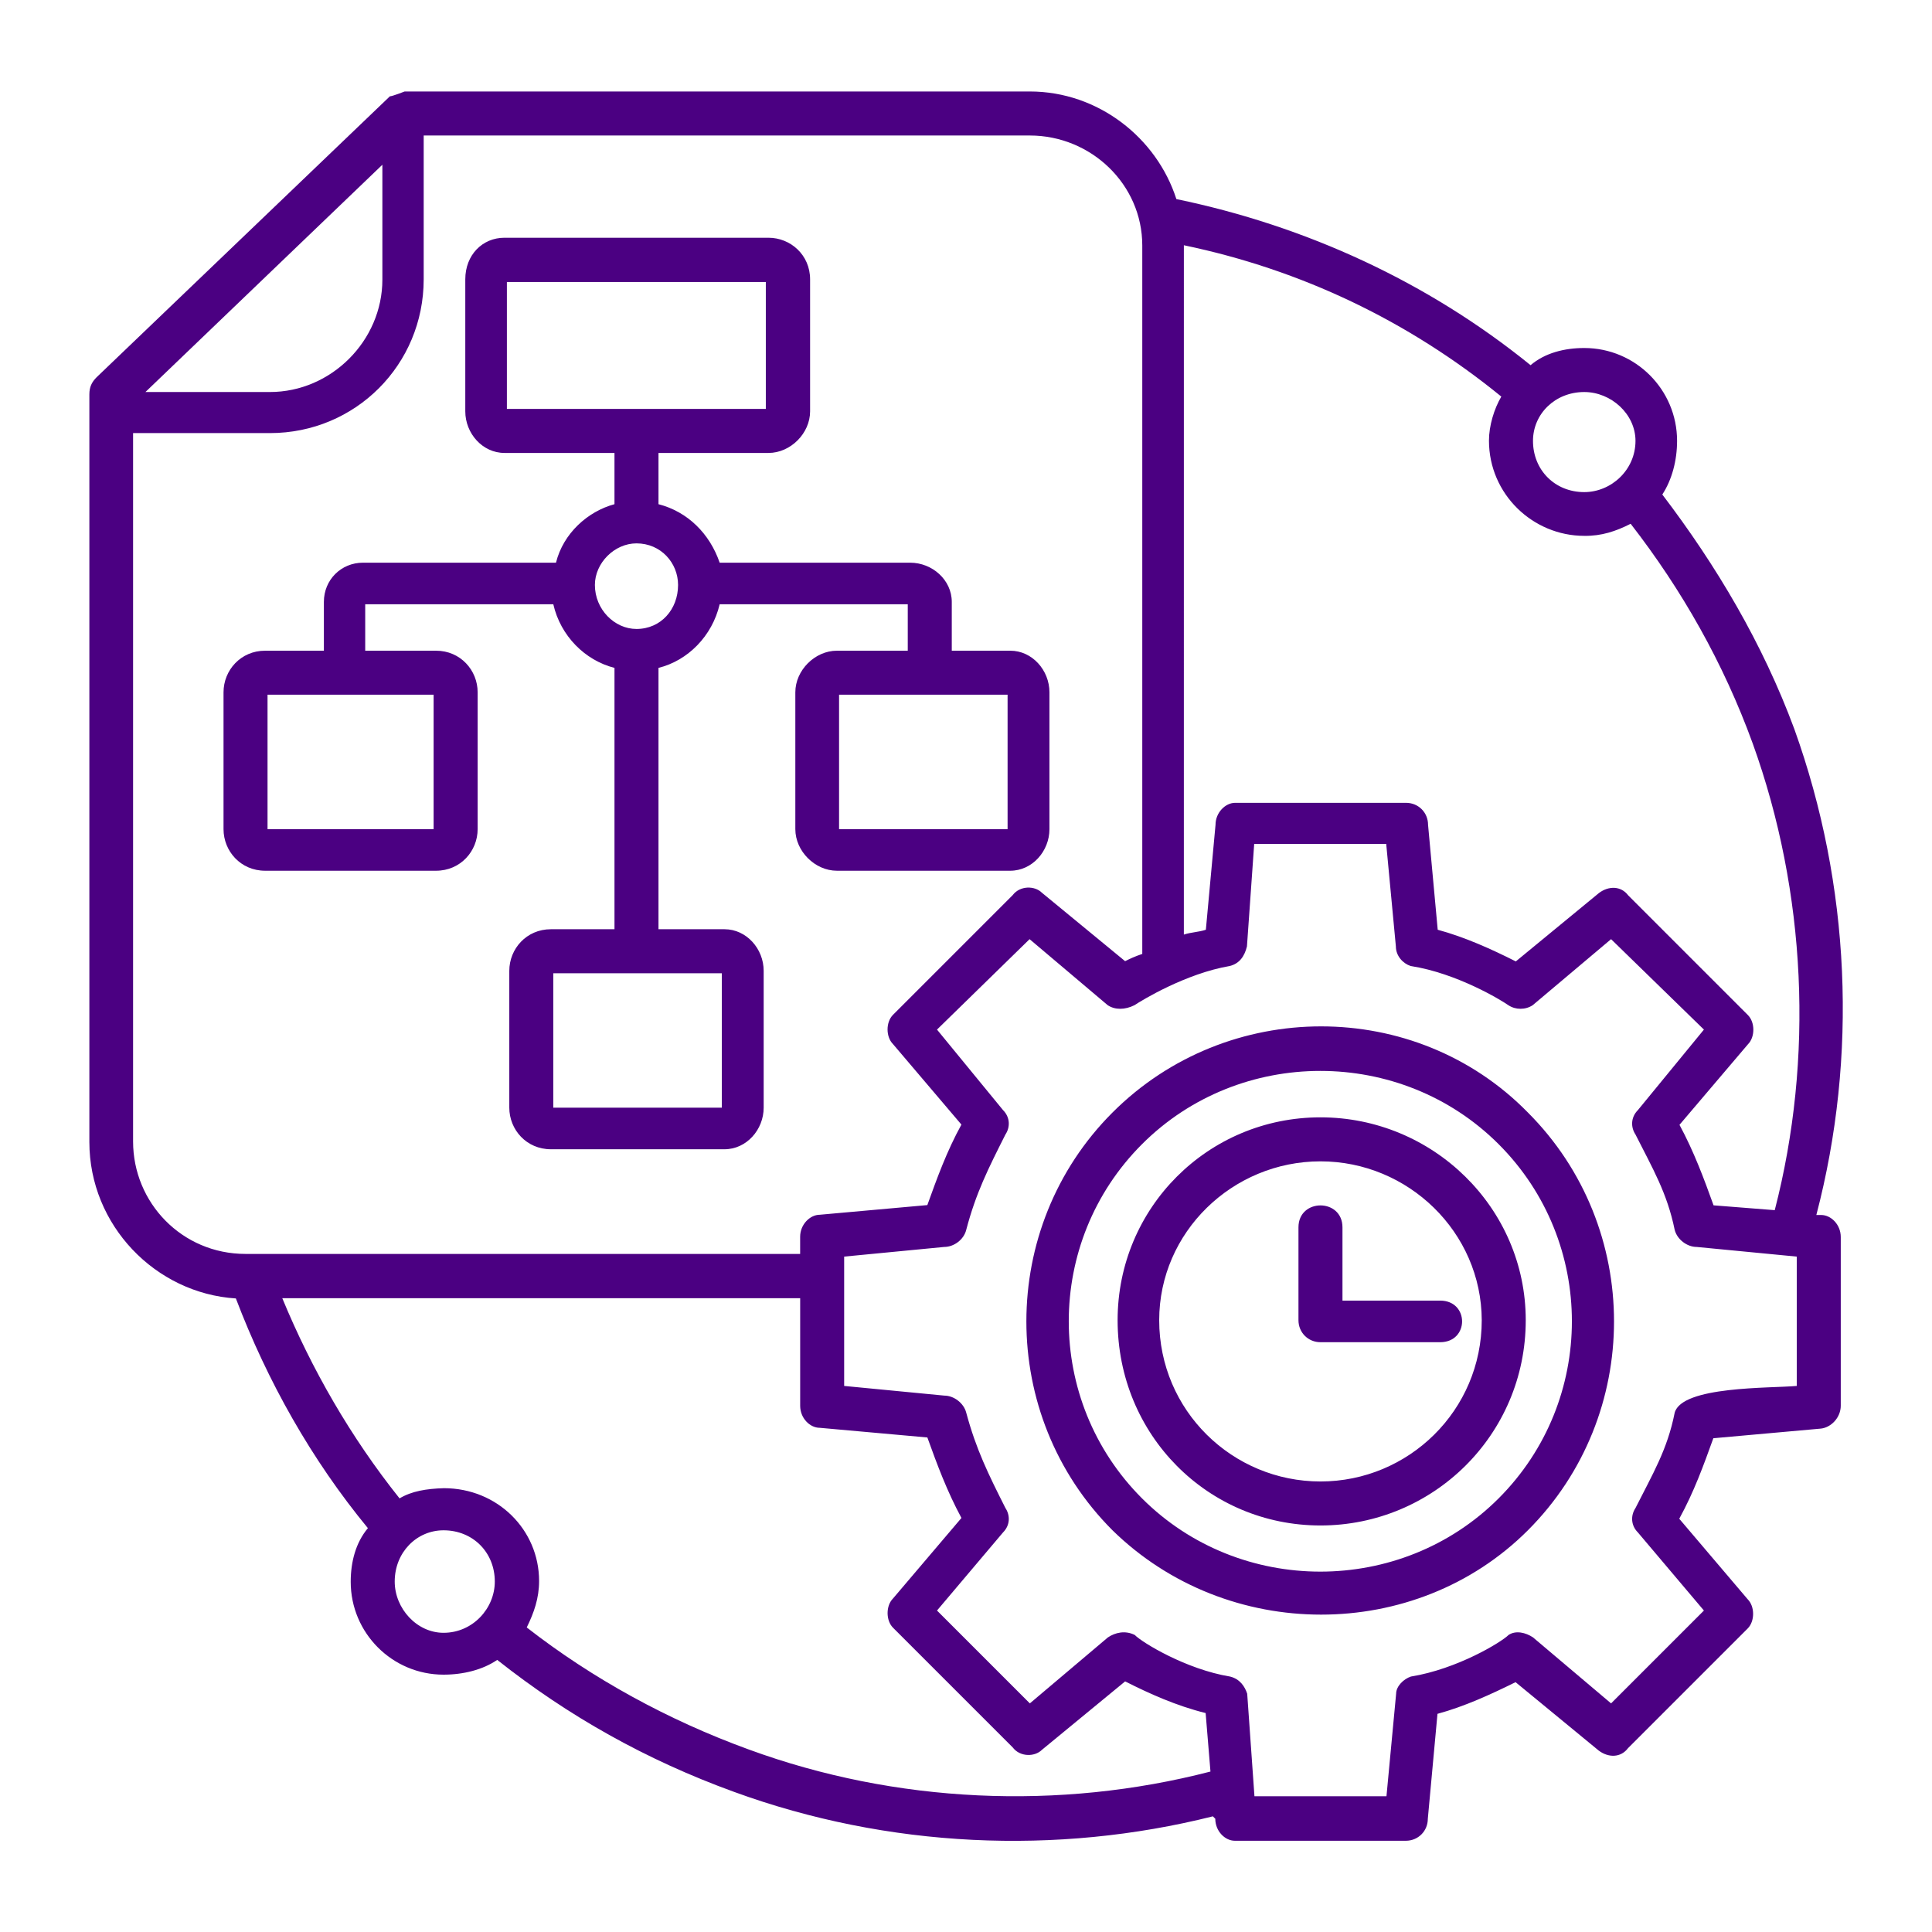 <?xml version="1.0" encoding="UTF-8"?>
<svg width="1200pt" height="1200pt" version="1.1" viewBox="0 0 1200 1200"
  xmlns="http://www.w3.org/2000/svg">
  <style>
    path {
      fill: #4B0082;
    }
  </style>
  <path
    d="m894.5 807.83h-60.668v-45.5c0-18.168-27.332-18.168-27.332 0v57.668c0 7.668 6 13.668 13.668 13.668h74.332c18.168 0 18.168-25.836 0-25.836zm-74.332-86.5c-54.668 0-100.17 44-100.17 98.668 0 56.168 45.5 100.17 100.17 100.17s100.17-44 100.17-100.17c-0.168-54.668-45.668-98.668-100.17-98.668zm0-27.332c69.832 0 127.5 56.168 127.5 126 0 71.332-57.668 127.5-127.5 127.5s-126-56.168-126-127.5c0-69.832 56.164-126 126-126zm295.83 86.5v80.332c-16.668 1.5-71.332 0-75.832 16.668-4.5 22.832-13.668 38-24.332 59.168-3 4.5-3 10.668 1.5 15.168l41 48.5-57.668 57.668-48.5-41c-4.5-3-10.668-4.5-15.168-1.5-4.5 4.5-31.832 21.168-60.668 25.832-4.5 1.5-9.168 6-9.168 10.668l-6 63.668h-82l-4.5-63.668c-1.5-4.5-4.5-9.168-10.668-10.668-27.332-4.5-54.668-21.168-59.168-25.832-6-3-12.168-1.5-16.668 1.5l-48.5 41-57.668-57.668 41-48.5c4.5-4.5 4.5-10.668 1.5-15.168-10.668-21.168-18.168-36.332-24.332-59.168-1.5-6-7.668-10.668-13.668-10.668l-62.168-6v-80.332l62.168-6c6 0 12.168-4.5 13.668-10.668 6-22.832 13.668-38 24.332-59.168 3-4.5 3-10.668-1.5-15.168l-41-50 57.508-56.164 48.5 41c4.5 3 10.668 3 16.668 0 4.5-3 31.832-19.668 59.168-24.332 6-1.5 9.168-6 10.668-12.168l4.5-63.668h82l6 63.668c0 6 4.5 10.668 9.168 12.168 28.832 4.5 56.168 21.168 60.668 24.332 4.5 3 10.668 3 15.168 0l48.66-41 57.668 56.168-41 50c-4.5 4.5-4.5 10.668-1.5 15.168 10.668 21.168 19.668 36.332 24.332 59.168 1.5 6 7.668 10.668 13.668 10.668zm-167 170c-69.832 69.832-186.67 69.832-258 0-71.332-71.332-71.332-188.17 0-259.5s188.17-71.332 258 0c71.332 71.332 71.332 188.17 0 259.5zm-18.168-19.832c60.668-60.668 60.668-159.33 0-220s-160.83-60.668-221.5 0-60.668 159.33 0 220c60.668 60.664 160.84 60.664 221.5 0zm-840.5-687.17 147.17-141.17v71.332c0 38-31.832 69.832-69.832 69.832zm173-159.33h376.33c38 0 69.832 30.332 69.832 68.332v440c-4.5 1.5-7.668 3-10.668 4.5l-51.668-42.5c-4.5-4.5-13.668-4.5-18.168 1.5l-74.332 74.332c-4.5 4.5-4.5 13.668 0 18.168l42.5 50c-9.168 16.668-15.168 33.332-21.168 50l-66.832 6c-6 0-12.168 6-12.168 13.668v10.668l-344.49-0.004c-39.5 0-69.832-31.832-69.832-69.832v-440h85c53.168 0 95.5-42.5 95.5-95.5v-89.332zm688.84 189.66c0-16.668 13.668-30.332 31.832-30.332 16.668 0 31.832 13.668 31.832 30.332 0 18.168-15.168 31.832-31.832 31.832-18.168 0.004-31.832-13.664-31.832-31.832zm-676.67 676.67c18.168 0 31.832 13.668 31.832 31.832 0 16.668-13.668 31.832-31.832 31.832-16.668 0-30.332-15.168-30.332-31.832 0-18.164 13.664-31.832 30.332-31.832zm-27.332-19.832c-30.332-38-54.668-80.332-72.832-124.33h321.67v66.832c0 7.668 6 13.668 12.168 13.668l66.832 6c6 16.668 12.168 33.332 21.168 50l-42.5 50c-4.5 4.5-4.5 13.668 0 18.168l74.332 74.332c4.5 6 13.668 6 18.168 1.5l51.668-42.5c15.168 7.668 31.832 15.168 50 19.668l3 36.332c-94 24.332-195.67 19.668-286.67-13.668-50-18.168-97.168-44-138-75.832 4.5-9.168 7.668-18.168 7.668-28.832 0-31.832-25.832-57.668-59.168-57.668-10.84 0.332-20.004 1.832-27.504 6.332zm764.66-605.34c31.832 41 57.668 86.5 75.832 136.5 33.332 92.5 38 195.67 13.668 289.83l-38-3c-6-16.668-12.168-33.332-21.168-50l42.5-50c4.5-4.5 4.5-13.668 0-18.168l-74.332-74.332c-4.5-6-12.168-6-18.168-1.5l-51.668 42.5c-15.168-7.668-31.832-15.168-48.5-19.668l-6-65.168c0-7.668-6-13.668-13.668-13.668h-106.17c-6 0-12.168 6-12.168 13.668l-6 65.168c-4.5 1.5-9.168 1.5-13.668 3l0.008-428.16c72.832 15.168 139.5 47 197.17 94-4.5 7.668-7.668 18.168-7.668 27.332 0 33.332 27.332 59.168 59.168 59.168 10.668 0.168 19.668-2.832 28.832-7.5zm-537.16-150.16v78.832h-160.83v-78.832zm-27.336 429.33v83.5h-104.67v-83.5zm-179-173v83.5h-103.16v-83.5zm356.5 0v83.5h-104.67v-83.5zm-230.5-94c15.168 0 25.832 12.168 25.832 25.832 0 15.168-10.668 27.332-25.832 27.332-13.668 0-25.832-12.168-25.832-27.332 0-13.664 12.168-25.832 25.832-25.832zm13.668-24.332v-31.832h68.332c13.668 0 25.832-12.168 25.832-25.832v-82c0-15.168-12.168-25.832-25.832-25.832l-164-0.004c-13.668 0-24.332 10.668-24.332 25.832v82c0 13.668 10.668 25.832 24.332 25.832h68.332v31.832c-16.668 4.5-31.832 18.168-36.332 36.332h-119.83c-13.668 0-24.332 10.668-24.332 24.332v30.332l-36.5 0.008c-15.168 0-25.832 12.168-25.832 25.832v85c0 13.668 10.668 25.832 25.832 25.832h106.17c15.168 0 25.832-12.168 25.832-25.832v-85c0-13.668-10.668-25.832-25.832-25.832h-44v-28.832h116.83c4.5 19.668 19.668 34.832 38 39.5v162.33h-39.5c-15.168 0-25.832 12.168-25.832 25.832v85c0 13.668 10.668 25.832 25.832 25.832h107.83c13.668 0 24.332-12.168 24.332-25.832v-85c0-13.668-10.668-25.832-24.332-25.832h-41v-162.33c18.168-4.5 33.332-19.668 38-39.5h116.83v28.832h-44c-13.668 0-25.832 12.168-25.832 25.832v85c0 13.668 12.168 25.832 25.832 25.832h107.67c13.668 0 24.332-12.168 24.332-25.832v-85c0-13.668-10.668-25.832-24.332-25.832h-36.332v-30.332c0-13.668-12.168-24.332-25.832-24.332h-118.33c-6.172-18.004-19.836-31.672-38.004-36.336zm734.33 559.83v-104.67c0-7.668-6-13.668-12.168-13.668h-3c25.832-98.668 21.168-204.83-13.668-301.83-19.668-53.168-48.5-101.67-82-145.67 6-9.168 9.168-21.168 9.168-33.332 0-31.832-25.832-57.668-57.668-57.668-12.168 0-24.332 3-33.332 10.668-63.668-51.668-139.5-86.5-220-103.17-12.168-38-48.5-66.832-91-66.832h-388.33s-7.668 3-9.168 3l-182.16 174.5c-3 3-4.5 6-4.5 10.668v464.33c0 51.668 41 94 91 97.168 19.668 51.668 47 100.17 82 142.67-7.668 9.168-10.668 21.168-10.668 33.332 0 31.832 25.832 57.668 57.668 57.668 12.168 0 24.332-3 33.332-9.168 44 34.832 92.5 62.168 147.17 82 95.5 34.832 200.33 39.5 297.33 15.168l1.5 1.5c0 7.668 6 13.668 12.168 13.668h106.17c7.668 0 13.668-6 13.668-13.668l6-65.168c16.668-4.5 33.332-12.168 48.5-19.668l51.668 42.5c6 4.5 13.668 4.5 18.168-1.5l74.332-74.332c4.5-4.5 4.5-13.668 0-18.168l-42.5-50c9.168-16.668 15.168-33.332 21.168-50l66.832-6c6.164-0.664 12.328-6.664 12.328-14.332z" />
</svg>
